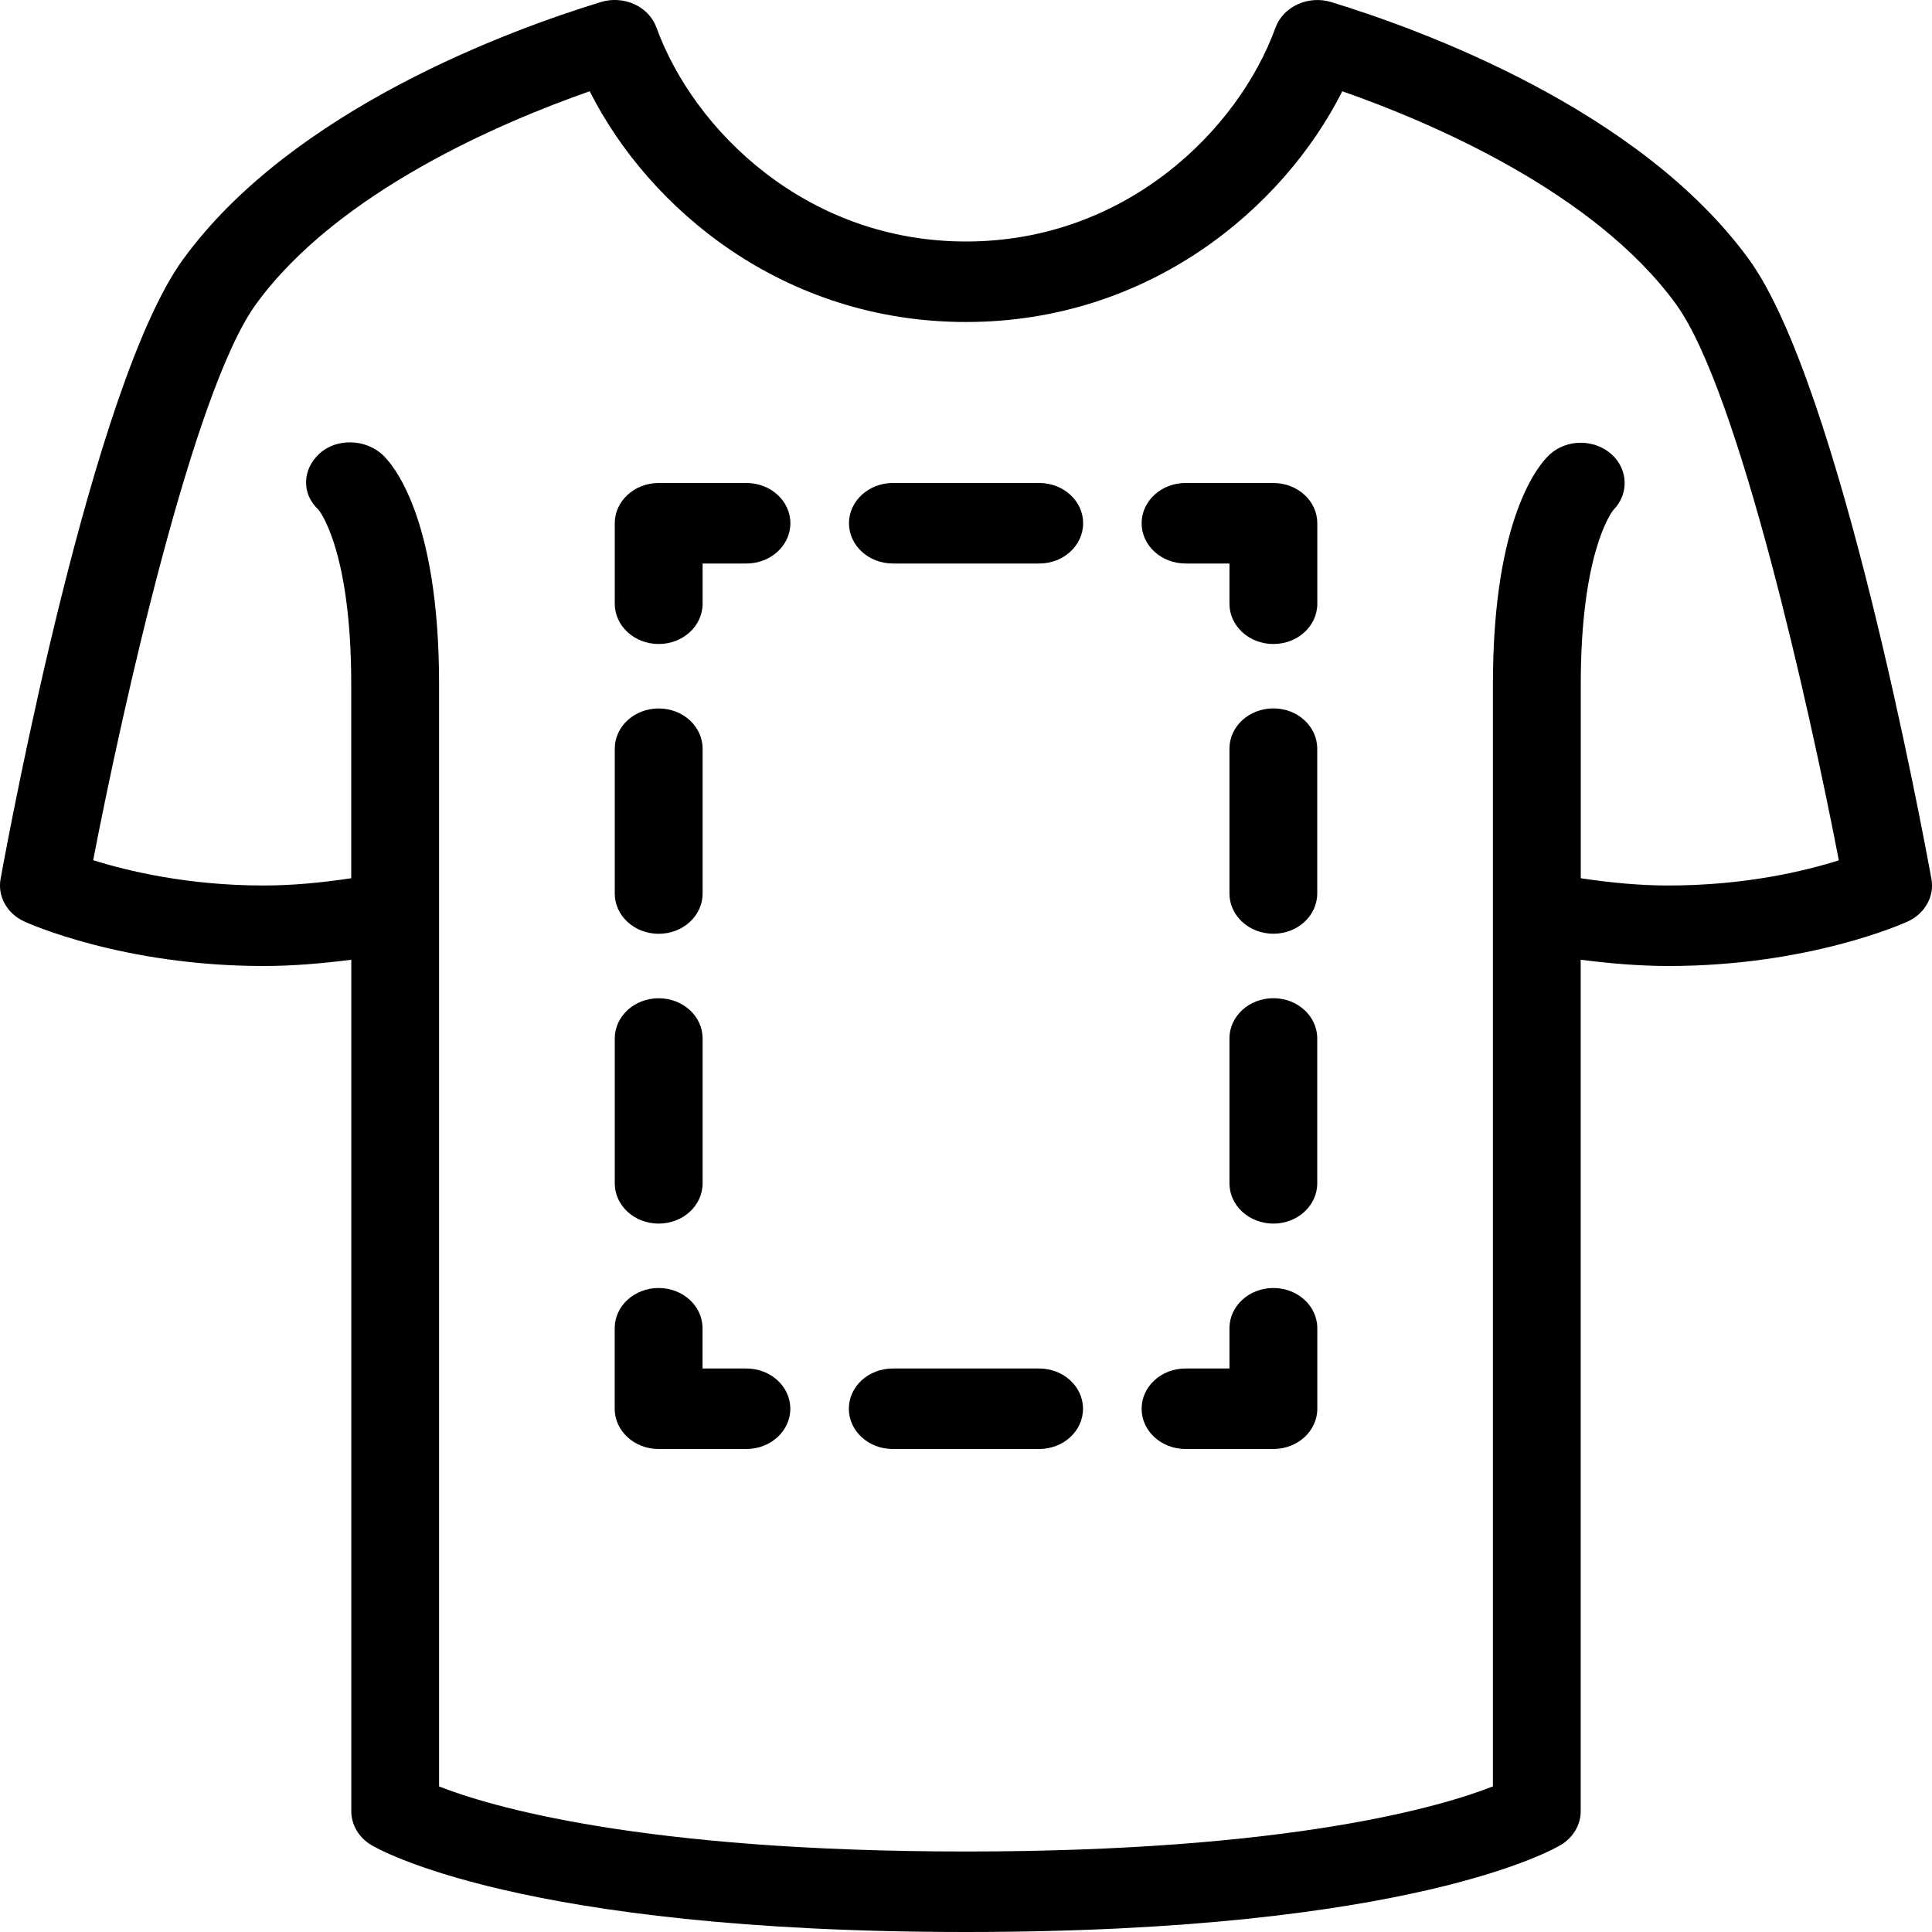 <svg width="30" height="30" viewBox="0 0 30 30" fill="none" xmlns="http://www.w3.org/2000/svg">
<path d="M29.991 13.648C29.848 12.866 28.563 5.96 27.158 4.028C25.459 1.691 22.055 0.455 20.67 0.032C20.316 -0.076 19.927 0.1 19.807 0.427C19.225 2.028 17.473 3.75 15 3.75C12.527 3.75 10.775 2.028 10.193 0.427C10.073 0.099 9.688 -0.077 9.33 0.032C7.945 0.455 4.541 1.691 2.842 4.028C1.437 5.959 0.152 12.866 0.009 13.648C-0.04 13.918 0.109 14.186 0.377 14.309C0.438 14.337 1.91 15 4.091 15C4.549 15 5.004 14.96 5.455 14.903V28.125C5.455 28.334 5.569 28.529 5.758 28.645C5.849 28.701 8.055 30 15 30C21.945 30 24.151 28.701 24.242 28.645C24.431 28.529 24.545 28.334 24.545 28.125V14.903C24.996 14.96 25.451 15 25.909 15C28.09 15 29.562 14.337 29.623 14.309C29.891 14.186 30.04 13.918 29.991 13.648ZM25.909 13.75C25.45 13.75 24.995 13.705 24.546 13.637V10.625C24.546 8.605 25.013 7.968 25.052 7.919C25.294 7.673 25.286 7.294 25.028 7.058C24.761 6.814 24.33 6.814 24.063 7.058C23.916 7.193 23.182 7.999 23.182 10.625V27.739C22.403 28.045 20.056 28.75 15 28.75C9.936 28.75 7.59 28.043 6.818 27.74V10.625C6.818 7.999 6.084 7.193 5.937 7.058C5.669 6.815 5.224 6.801 4.959 7.045C4.693 7.289 4.679 7.671 4.946 7.915C4.951 7.921 5.454 8.528 5.454 10.625V13.637C5.005 13.705 4.55 13.75 4.091 13.75C2.911 13.75 1.972 13.522 1.447 13.357C1.899 11.013 3 6.063 3.976 4.722C5.249 2.971 7.806 1.89 9.157 1.417C10.075 3.239 12.161 5 15 5C17.839 5 19.925 3.239 20.843 1.417C22.194 1.89 24.751 2.971 26.024 4.722C27 6.064 28.102 11.016 28.553 13.359C28.033 13.524 27.101 13.75 25.909 13.75Z" fill="black"/>
<path d="M19.773 20C19.396 20 19.091 20.279 19.091 20.625V21.25H18.409C18.032 21.25 17.727 21.529 17.727 21.875C17.727 22.22 18.032 22.5 18.409 22.5H19.773C20.15 22.5 20.455 22.22 20.455 21.875V20.625C20.455 20.279 20.15 20 19.773 20Z" fill="black"/>
<path d="M16.136 21.25H13.863C13.486 21.25 13.181 21.529 13.181 21.875C13.181 22.221 13.486 22.5 13.863 22.5H16.136C16.512 22.5 16.817 22.221 16.817 21.875C16.817 21.529 16.512 21.25 16.136 21.25Z" fill="black"/>
<path d="M11.59 21.25H10.909V20.625C10.909 20.279 10.604 20 10.227 20C9.85 20 9.545 20.279 9.545 20.625V21.875C9.545 22.22 9.85 22.5 10.227 22.5H11.59C11.967 22.5 12.272 22.22 12.272 21.875C12.272 21.529 11.967 21.25 11.59 21.25Z" fill="black"/>
<path d="M10.228 19C10.605 19 10.91 18.721 10.91 18.375V16.125C10.91 15.78 10.605 15.501 10.228 15.501C9.851 15.501 9.546 15.78 9.546 16.125V18.375C9.546 18.721 9.851 19 10.228 19Z" fill="black"/>
<path d="M10.228 14.5C10.605 14.5 10.91 14.221 10.91 13.875V11.626C10.91 11.28 10.605 11.001 10.228 11.001C9.851 11.001 9.546 11.28 9.546 11.626V13.875C9.546 14.221 9.851 14.5 10.228 14.5Z" fill="black"/>
<path d="M11.591 7.5H10.228C9.851 7.5 9.546 7.78 9.546 8.125V9.375C9.546 9.72 9.851 10 10.228 10C10.605 10 10.91 9.72 10.91 9.375V8.75H11.591C11.968 8.75 12.273 8.47 12.273 8.125C12.273 7.779 11.968 7.5 11.591 7.5Z" fill="black"/>
<path d="M16.138 7.5H13.864C13.488 7.5 13.183 7.78 13.183 8.125C13.183 8.47 13.488 8.75 13.864 8.75H16.138C16.515 8.75 16.819 8.47 16.819 8.125C16.819 7.78 16.515 7.5 16.138 7.5Z" fill="black"/>
<path d="M19.773 7.5H18.409C18.032 7.5 17.727 7.78 17.727 8.125C17.727 8.47 18.032 8.75 18.409 8.75H19.091V9.375C19.091 9.721 19.396 10 19.773 10C20.15 10 20.455 9.721 20.455 9.375V8.125C20.455 7.78 20.15 7.5 19.773 7.5Z" fill="black"/>
<path d="M19.773 11C19.396 11 19.091 11.279 19.091 11.625V13.874C19.091 14.22 19.396 14.499 19.773 14.499C20.149 14.499 20.454 14.22 20.454 13.874V11.625C20.454 11.279 20.149 11 19.773 11Z" fill="black"/>
<path d="M19.773 15.5C19.396 15.5 19.091 15.779 19.091 16.125V18.375C19.091 18.72 19.396 19 19.773 19C20.149 19 20.454 18.72 20.454 18.375V16.125C20.454 15.779 20.149 15.5 19.773 15.5Z" fill="black"/>
</svg>
